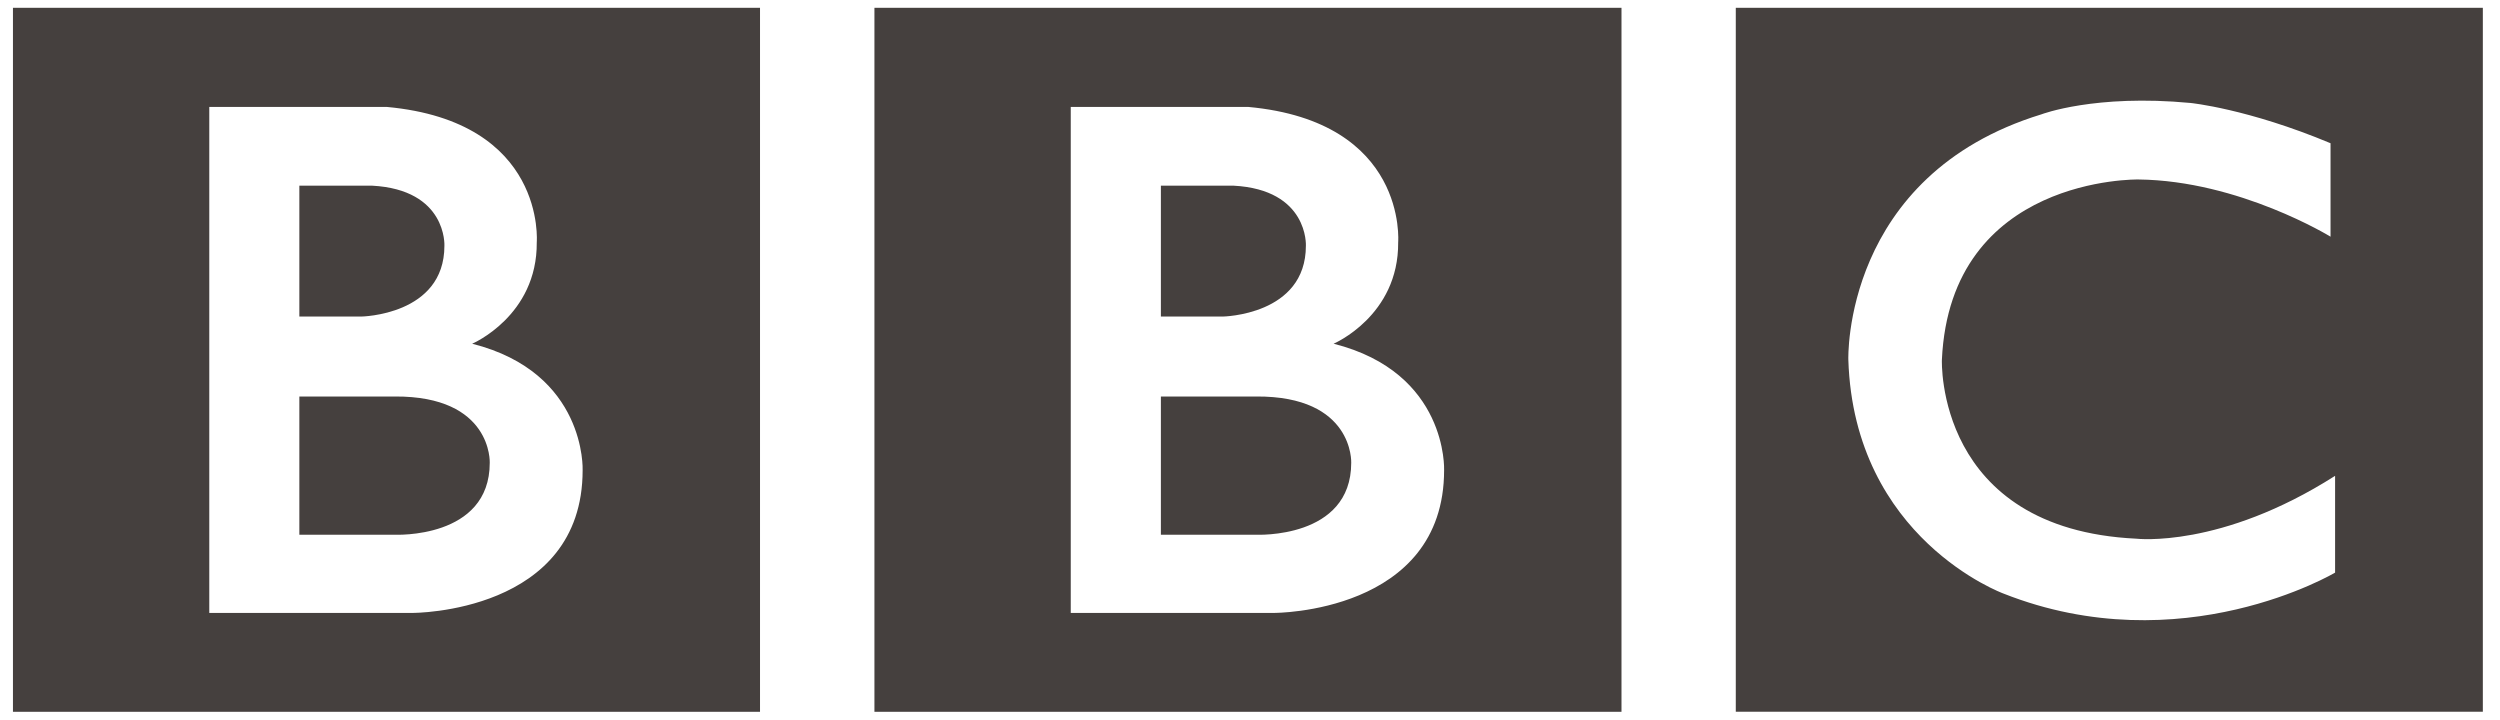 <?xml version="1.0" encoding="UTF-8"?>
<svg xmlns="http://www.w3.org/2000/svg" id="Layer_1" data-name="Layer 1" viewBox="0 0 416.9 120">
  <defs>
    <style>
      .cls-1 {
        fill: #45403e;
        stroke-width: 0px;
      }
    </style>
  </defs>
  <path class="cls-1" d="m225.33,77.17c0,12.76-15.87,12-15.87,12h-15.87v-23.05h15.87c16.34-.11,15.87,11.05,15.87,11.05m-31.75-46.21h12.1c12.56.66,12.09,10.02,12.09,10.02,0,11.62-13.89,11.81-13.89,11.81h-10.29v-21.83Zm28.81,26.36s10.87-4.63,10.77-16.91c0,0,1.65-20.13-25.01-22.58h-29.59v84.38h33.92s28.34.08,28.34-23.81c0,0,.67-16.26-18.42-21.08M145.82,1.3h124.58v117.4h-124.58V1.3Zm-64.15,75.87c0,12.76-15.87,12-15.87,12h-15.88v-23.05h15.88c16.34-.11,15.87,11.05,15.87,11.05m-31.75-46.21h12.1c12.56.66,12.09,10.02,12.09,10.02,0,11.62-13.89,11.81-13.89,11.81h-10.3v-21.83h0Zm28.82,26.36s10.87-4.63,10.77-16.91c0,0,1.65-20.13-25.02-22.58h-29.59v84.38h33.92s28.34.08,28.34-23.81c0,0,.67-16.26-18.42-21.08M2.16,1.3h124.58v117.4H2.16V1.3Zm386.48,22.58v15.59s-15.22-9.35-32.03-9.54c0,0-31.37-.62-32.78,30.07,0,0-1.13,28.22,32.41,29.83,0,0,14.07,1.69,33.16-10.48v16.14s-25.61,15.22-55.28,3.5c0,0-24.94-9.11-25.89-38.99,0,0-1.04-30.74,32.22-40.94,0,0,8.88-3.4,24.84-1.89,0,0,9.54.94,23.34,6.71m-99.17,94.81h124.58V1.3h-124.58v117.4Z"></path>
</svg>

